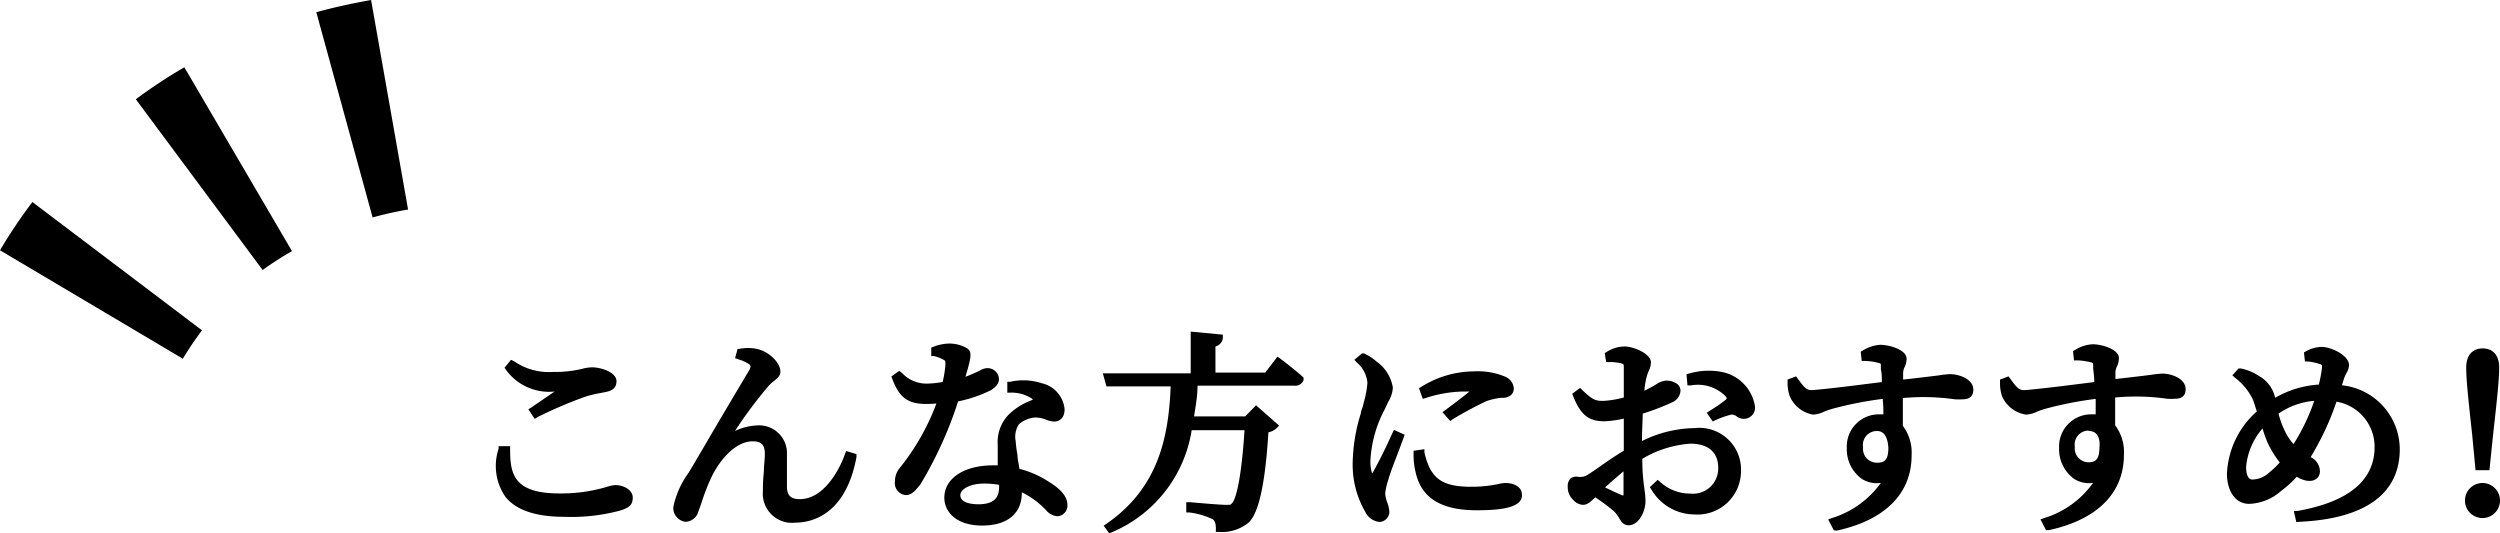 <svg xmlns="http://www.w3.org/2000/svg" viewBox="0 0 179.81 38.36"><g id="レイヤー_2" data-name="レイヤー 2"><g id="デザイン"><path d="M36.48,32.32c0,2,.48,3.39,3.81,3.39a15.11,15.11,0,0,0,4-.6c.43,0,1,.24,1,.65s-.15.49-.66.67a14.08,14.08,0,0,1-4.09.48c-4,0-5.06-1.87-4.44-4.57Zm1.89-2.8c.71-.47,1.59-1.08,2.12-1.44.15-.12.13-.17-.08-.17-1.69,0-2.83-.13-3.78-1.45l.2-.24a4.56,4.56,0,0,0,2.91.79,16.66,16.66,0,0,0,2.8-.33c.62,0,1.5.33,1.5.75s-.18.45-.6.53a10.57,10.57,0,0,0-1.6.39,34.76,34.76,0,0,0-3.29,1.45Z"/><path d="M40.55,37.17c-2,0-3.44-.48-4.2-1.44a3.91,3.91,0,0,1-.49-3.45l0-.19.83,0v.26c0,1.78.3,3.14,3.55,3.14a11.52,11.52,0,0,0,3.4-.47,2.3,2.3,0,0,1,.61-.13c.6,0,1.26.34,1.26.9s-.31.73-.83.91A13.52,13.52,0,0,1,40.55,37.17Zm-4.3-4.24a3.16,3.16,0,0,0,.49,2.48c.66.83,1.94,1.25,3.81,1.25a13.35,13.35,0,0,0,4-.47c.49-.17.49-.26.49-.43s-.42-.39-.75-.39a2.4,2.4,0,0,0-.47.11,11.87,11.87,0,0,1-3.54.49C37.26,36,36.41,34.82,36.25,32.93Zm2.21-2.8L38,29.44l.21-.13,1.68-1.15a3.83,3.83,0,0,1-3.49-1.55l-.11-.16.46-.57L37,26a4.38,4.38,0,0,0,2.78.75,8.23,8.23,0,0,0,2.08-.22,3,3,0,0,1,.72-.11c.63,0,1.76.34,1.76,1s-.61.74-.81.78l-.29.06a7.64,7.64,0,0,0-1.28.32A31.6,31.6,0,0,0,38.66,30Zm-1.28-3.4c.84.86,1.85.93,3.23.93.1,0,.34,0,.42.21s-.12.35-.19.41l-.39.27-.74.51c.74-.35,1.63-.74,2.24-.95a8,8,0,0,1,1.36-.35l.28-.05c.4-.07.4-.17.4-.28s-.64-.49-1.25-.49a2.73,2.73,0,0,0-.6.09,8.51,8.51,0,0,1-2.2.24A4.91,4.91,0,0,1,37.18,26.73Z"/><path d="M53.18,25.57l.07-.28a3.12,3.12,0,0,1,1.1,0c.84.17,1.53.89,1.53,1.4,0,.31-.44.43-.83.9a32.07,32.07,0,0,0-2.74,3.85c-.08.12,0,.18.1.11a4.27,4.27,0,0,1,2-.66,1.68,1.68,0,0,1,1.9,1.81c0,.71,0,1.55,0,2.28a1,1,0,0,0,1.17,1.17c1.65,0,2.85-1.69,3.49-3.4l.3.09c-.56,3.36-2.35,4.48-4,4.48a1.85,1.85,0,0,1-2.08-2c0-.88.13-1.77.13-2.67,0-.64-.24-1.17-1.11-1.17-1.35,0-2.56,1.37-3.24,2.76-.43.93-.69,1.83-.91,2.42-.15.36-.33.61-.71.61s-.61-.36-.61-.81a8.79,8.79,0,0,1,1.44-3c1.21-2.12,3.48-5.85,4-6.81.18-.35.12-.56-.06-.7A2.77,2.77,0,0,0,53.18,25.57Z"/><path d="M57.21,37.59a2.1,2.1,0,0,1-2.34-2.27,13,13,0,0,1,.07-1.4c0-.42.07-.84.07-1.27,0-.65-.25-.91-.86-.91-1.29,0-2.43,1.41-3,2.62a16.27,16.27,0,0,0-.68,1.75c-.08.24-.15.45-.23.64a1,1,0,0,1-.94.78,1,1,0,0,1-.87-1.07A6.31,6.31,0,0,1,49.53,34l.37-.62c.59-1,1.45-2.48,2.22-3.78s1.51-2.54,1.78-3c.14-.27.06-.34,0-.39a2.84,2.84,0,0,0-.81-.37l-.22-.08.18-.67.15,0a3.08,3.08,0,0,1,1.21,0c.89.17,1.72,1,1.72,1.64,0,.31-.23.49-.45.66a3.09,3.09,0,0,0-.43.4A32.09,32.09,0,0,0,52.86,31a4,4,0,0,1,1.58-.4A2,2,0,0,1,56.6,32.7c0,.4,0,.84,0,1.28s0,.69,0,1c0,.65.27.92.92.92,1.88,0,3-2.48,3.25-3.24l.09-.22.74.22,0,.22C60.81,37.13,58.27,37.59,57.21,37.59Zm-3.06-6.36a1.25,1.25,0,0,1,1.37,1.42c0,.45,0,.89-.07,1.31a12.65,12.65,0,0,0-.07,1.36,1.62,1.62,0,0,0,1.83,1.76c1.72,0,3-1.2,3.59-3.32-.59,1.17-1.67,2.66-3.33,2.66A1.27,1.27,0,0,1,56,35c0-.33,0-.68,0-1s0-.85,0-1.24a1.44,1.44,0,0,0-1.65-1.57,2.88,2.88,0,0,0-.77.13A2.61,2.61,0,0,1,54.15,31.23Zm-.44-5.73a2.17,2.17,0,0,1,.52.3.76.76,0,0,1,.12,1c-.27.49-1,1.67-1.79,3s-1.62,2.74-2.22,3.78l-.37.62a6.44,6.44,0,0,0-1,2.2c0,.3.17.56.36.56s.31-.07.47-.46c.07-.17.14-.38.22-.62.18-.51.4-1.15.7-1.8a6.11,6.11,0,0,1,2-2.43l-.12.07a.34.34,0,0,1-.44,0,.35.35,0,0,1,0-.44,32.27,32.27,0,0,1,2.77-3.89,3,3,0,0,1,.51-.47c.13-.11.25-.2.25-.26,0-.35-.57-1-1.32-1.15A3.33,3.33,0,0,0,53.71,25.5Z"/><path d="M67.22,25.12a3,3,0,0,1,1-.21,2.3,2.3,0,0,1,1.17.29c.27.18.18.51-.35,2.25,1.35-.44,1.67-.77,1.92-.77a.57.57,0,0,1,.62.53c0,.28-.3.48-.5.6a9.49,9.49,0,0,1-2.38.79,28.57,28.57,0,0,1-2.75,6.08c-.27.39-.48.67-.79.67s-.54-.36-.54-.7a1.21,1.21,0,0,1,.28-.8,16.73,16.73,0,0,0,2.81-5.08,11.42,11.42,0,0,1-1.14.07c-1.17,0-1.7-.4-2.16-1.63l.25-.18a2.72,2.72,0,0,0,2,.85A7.21,7.21,0,0,0,68,27.73a10,10,0,0,0,.24-1.53.53.53,0,0,0-.33-.58,3.52,3.52,0,0,0-.69-.26Zm5.41,2.6a4.07,4.07,0,0,1,2.16.1c.93.33,1.46.95,1.46,1.62,0,.38-.15.63-.5.63s-.72-.31-1.41-.28a2.19,2.19,0,0,0-1.32.57,1.84,1.84,0,0,0-.3,1.38c0,.43.2,1.32.3,2.2a6.76,6.76,0,0,1,2.22,1c.78.48,1.2,1,1.2,1.42s-.21.59-.48.59-.52-.32-.91-.66A5.83,5.83,0,0,0,73.14,35c0,.21,0,.4,0,.58,0,1.26-.94,2-2.53,2s-2.46-.78-2.46-1.72c0-1.16,1.2-2.07,3.24-2.07a5.93,5.93,0,0,1,.61,0c0-.62-.09-1.23-.09-1.77a2.56,2.56,0,0,1,.69-1.95,5.14,5.14,0,0,1,1.71-1c.24-.15.18-.33,0-.49a2.85,2.85,0,0,0-1.67-.48Zm-.54,6.93a6.68,6.68,0,0,0-1.3-.12c-1.34,0-2,.57-2,1.08s.47.91,1.55.91c1.35,0,1.75-.64,1.75-1.53Z"/><path d="M70.64,37.8c-1.88,0-2.72-1-2.72-2,0-1.39,1.41-2.33,3.5-2.33h.34c0-.12,0-.24,0-.36,0-.4,0-.78,0-1.13a2.83,2.83,0,0,1,.76-2.13,4.48,4.48,0,0,1,1.53-1l.24-.11-.07-.07a2.68,2.68,0,0,0-1.53-.43h-.24v-.78l.2,0a4.33,4.33,0,0,1,2.3.11,2.11,2.11,0,0,1,1.62,1.86c0,.66-.39.89-.75.89a1.6,1.6,0,0,1-.59-.14,2.09,2.09,0,0,0-.81-.15,2,2,0,0,0-1.14.49,1.64,1.64,0,0,0-.23,1.2,9.24,9.24,0,0,0,.13,1c0,.32.1.67.14,1a7,7,0,0,1,2.13.94c.87.53,1.32,1.08,1.32,1.63a.76.76,0,0,1-.74.84,1.21,1.21,0,0,1-.82-.47l-.26-.25a5.83,5.83,0,0,0-1.46-1,1,1,0,0,1,0,.17C73.43,37,72.38,37.8,70.64,37.8Zm.78-3.8c-1.79,0-3,.73-3,1.82,0,.88.89,1.47,2.21,1.47s2.28-.63,2.28-1.73a4.12,4.12,0,0,0,0-.48l0-.49.38.15a6.19,6.19,0,0,1,2,1.32,3.45,3.45,0,0,1,.28.26c.21.21.34.32.46.32s.23-.23.23-.33c0-.35-.38-.77-1.08-1.2A6.66,6.66,0,0,0,73,34.19l-.17,0,0-.18c0-.41-.11-.82-.17-1.19s-.12-.79-.13-1a2.39,2.39,0,0,1,.22-1.39A2.43,2.43,0,0,0,72.2,32c0,.34,0,.71,0,1.09,0,.22,0,.44,0,.67v.28L72,34C71.82,34,71.62,34,71.42,34Zm2-6.12a2.46,2.46,0,0,1,1.06.45.6.6,0,0,1,.29.5.48.48,0,0,1-.27.41l-.29.14a5.13,5.13,0,0,0-.93.48,2.76,2.76,0,0,1,1-.32,2.47,2.47,0,0,1,1,.17,1.25,1.25,0,0,0,.42.11c.08,0,.24,0,.24-.38,0-.57-.48-1.09-1.28-1.38A3.68,3.68,0,0,0,73.4,27.88Zm-3.06,8.9c-1.67,0-1.8-.9-1.8-1.17,0-.66.77-1.34,2.25-1.34a7.71,7.71,0,0,1,1.35.13l.21,0V35C72.35,36.18,71.67,36.78,70.34,36.78Zm.45-2c-1.2,0-1.74.49-1.74.83,0,.59.9.66,1.29.66,1.32,0,1.5-.65,1.5-1.28v-.12A6.2,6.2,0,0,0,70.79,34.78Zm-5.64.83a.86.86,0,0,1-.8-1,1.48,1.48,0,0,1,.34-.95,16.58,16.58,0,0,0,2.64-4.64c-1.83.16-2.58-.19-3.17-1.76l-.07-.18.57-.41.21.17a2.39,2.39,0,0,0,1.81.75,6.28,6.28,0,0,0,1.1-.12A7.77,7.77,0,0,0,68,26.2c0-.22,0-.27-.19-.35a2.5,2.5,0,0,0-.63-.24l-.2,0V25l.16-.06a3.29,3.29,0,0,1,1.09-.23,2.54,2.54,0,0,1,1.31.33c.39.26.33.6-.1,2.06.48-.18.78-.33,1-.43a1.17,1.17,0,0,1,.54-.19.82.82,0,0,1,.87.78c0,.44-.41.69-.61.82a9.65,9.65,0,0,1-2.33.79,28.25,28.25,0,0,1-2.73,6C65.88,35.21,65.61,35.61,65.15,35.61Zm2.91-7.14-.12.38A16.78,16.78,0,0,1,65.09,34a1,1,0,0,0-.23.64c0,.18.08.45.29.45s.35-.22.58-.57a27.49,27.49,0,0,0,2.71-6l0-.13.14,0A9.61,9.61,0,0,0,71,27.59c.1-.07.36-.23.36-.38s-.18-.27-.36-.27a1.2,1.2,0,0,0-.31.13,9.75,9.75,0,0,1-1.53.62l-.46.15.14-.47c.35-1.17.57-1.88.45-2a2.26,2.26,0,0,0-1.56-.17l.35.16a.76.76,0,0,1,.46.82,8.24,8.24,0,0,1-.25,1.57l0,.16L68,28a8.42,8.42,0,0,1-1.36.15,2.66,2.66,0,0,1-1.91-.69c.52,1.17,1.18,1.26,2.9,1.07Z"/><path d="M91.92,26.05s1,.74,1.55,1.25a.39.39,0,0,1-.41.24H85.89a24.33,24.33,0,0,1-.31,2.71h4.09l.69-.7,1.29,1.08a1,1,0,0,1-.63.24c-.19,3.31-.61,5.83-1.36,6.54a2.81,2.81,0,0,1-1.92.6,1,1,0,0,0-.33-.86,5.36,5.36,0,0,0-1.8-.54v-.24c.81.08,2.2.2,2.58.2a.75.75,0,0,0,.61-.18c.5-.42.84-2.81,1-5.7H85.5A9.38,9.38,0,0,1,79.86,38l-.12-.17c3.65-2.53,4.58-6,4.73-10.33h-4.7l-.12-.44h6.24V24.18l1.77.16c0,.21-.18.36-.54.42V27.1h4Z"/><path d="M79.78,38.36l-.4-.55.22-.15c3.75-2.6,4.45-6.26,4.6-9.87H79.58l-.26-.94h6.32v-3l2.31.22,0,.26a.71.71,0,0,1-.53.59v1.88H91l.88-1.15.21.15s1,.75,1.56,1.26l.11.1,0,.16a.62.62,0,0,1-.65.42H86.13c0,.77-.14,1.5-.25,2.21h3.68l.78-.8L92,30.61l-.2.2a1.1,1.1,0,0,1-.57.28c-.23,3.69-.69,5.82-1.43,6.5a3,3,0,0,1-2.09.67h-.26V38c0-.44-.13-.58-.22-.65a5.34,5.34,0,0,0-1.69-.49l-.22,0v-.74l.28,0c.78.07,2.19.19,2.56.19s.35,0,.44-.11c.29-.25.69-1.77.91-5.26H85.71A9.58,9.58,0,0,1,80,38.27Zm7.44-1.59a1.74,1.74,0,0,1,.34.18,1.09,1.09,0,0,1,.42.8,2.47,2.47,0,0,0,1.51-.53c.43-.41,1-1.85,1.28-6.37v-.22H91l.2,0-.82-.68-.53.53h.23l0,.27c-.13,2.38-.43,5.32-1.09,5.88a1,1,0,0,1-.78.24Zm-2.49-9.41v.19c-.11,3.34-.65,6.76-3.48,9.44a9.11,9.11,0,0,0,4-6.35l0-.13h0l.06-.3a24.52,24.52,0,0,0,.31-2.69v-.16Zm6.56-.07h1.77c-.38-.32-.83-.68-1.09-.88Zm-5.14,0h.72V24.55l.08,0-.8-.07Z"/><path d="M100.77,31.33c-.3.81-.94,2.39-1.09,3a4.25,4.25,0,0,0-.24,1.09c0,.47.3,1,.3,1.34s-.18.57-.53.57a1,1,0,0,1-.79-.59,6.51,6.51,0,0,1-.89-3.43,14,14,0,0,1,.71-3.92,9.3,9.3,0,0,0,.36-1.83,2.46,2.46,0,0,0-.83-1.62l.23-.19a2.88,2.88,0,0,1,.87.46A2.65,2.65,0,0,1,100,27.85c0,.36-.21.65-.59,1.49a9,9,0,0,0-1,3.67,2.39,2.39,0,0,0,.2,1.19c.1.19.21.22.34,0,.35-.52,1.17-2.28,1.53-3Zm1.49,1.26a5.41,5.41,0,0,0,.42,1.25c.52.93,1.29,1.42,3.15,1.42a14.08,14.08,0,0,0,2.52-.27c.46,0,.94.18.94.57,0,.71-1.42.89-3.1.89-2.49,0-3.74-.9-4.11-2.49a5.19,5.19,0,0,1-.15-1.32Zm.15-4.57A7,7,0,0,1,106.07,27a4.76,4.76,0,0,1,2.1.35.7.7,0,0,1,.49.61c0,.24-.13.39-.46.44a6.3,6.3,0,0,0-1.34.28A26.53,26.53,0,0,0,104.4,30l-.24-.27c.66-.49,1.65-1.23,1.94-1.5s.19-.28-.83-.28a9.19,9.19,0,0,0-2.74.46Z"/><path d="M99.21,37.54a1.27,1.27,0,0,1-1-.7,6.76,6.76,0,0,1-.92-3.57,12.61,12.61,0,0,1,.59-3.55c0-.15.08-.3.12-.43l.1-.39a6.64,6.64,0,0,0,.25-1.38,2.18,2.18,0,0,0-.75-1.44l-.19-.2.55-.46.14,0A3.37,3.37,0,0,1,99,26a2.85,2.85,0,0,1,1.18,1.88,2.19,2.19,0,0,1-.32,1l-.29.61a8.75,8.75,0,0,0-1,3.57,2.76,2.76,0,0,0,.12,1c.32-.53,1-1.88,1.32-2.62l.25-.52.77.35-.08.22-.37,1c-.29.75-.62,1.59-.72,2a4.47,4.47,0,0,0-.23,1,2.32,2.32,0,0,0,.15.66,2.2,2.2,0,0,1,.15.68A.74.74,0,0,1,99.21,37.54Zm-.92-11.43a2.27,2.27,0,0,1,.56,1.42,6.71,6.71,0,0,1-.27,1.5l-.09.38c0,.15-.08.29-.13.45a12.22,12.22,0,0,0-.57,3.41,6.3,6.3,0,0,0,.84,3.29c.2.31.4.47.58.47s.27,0,.27-.31a2.1,2.1,0,0,0-.12-.52,2.72,2.72,0,0,1-.18-.82,4.33,4.33,0,0,1,.25-1.16c.07-.27.26-.77.46-1.3-.3.6-.59,1.16-.77,1.43a.43.43,0,0,1-.4.26c-.22,0-.34-.22-.38-.29A2.67,2.67,0,0,1,98.12,33a9.15,9.15,0,0,1,1-3.78c.11-.25.21-.45.29-.62a1.87,1.87,0,0,0,.27-.76c0-.56-.66-1.23-1-1.47A2.31,2.31,0,0,0,98.29,26.11Zm7.9,10.59c-2.51,0-3.94-.87-4.36-2.68a5.18,5.18,0,0,1-.16-1.38v-.22l.78-.11,0,.22a5.14,5.14,0,0,0,.4,1.18c.45.8,1.1,1.3,2.93,1.3a9.21,9.21,0,0,0,2-.2,2.52,2.52,0,0,1,.48-.07c.71,0,1.2.33,1.2.82C109.55,36.57,107.75,36.7,106.19,36.7Zm-4-3.25c0,.16.06.3.09.44.37,1.55,1.63,2.3,3.87,2.3,2.57,0,2.85-.44,2.85-.63s-.35-.31-.69-.31a2.59,2.59,0,0,0-.38.06,9.68,9.68,0,0,1-2.14.21c-1.8,0-2.75-.44-3.38-1.56A4.11,4.11,0,0,1,102.23,33.45Zm2.12-3.17-.56-.63.41-.31c.51-.38,1.17-.88,1.53-1.18h-.46a9.24,9.24,0,0,0-2.67.46l-.23.07-.27-.77.17-.1a7.21,7.21,0,0,1,3.8-1.11,5.07,5.07,0,0,1,2.2.37,1,1,0,0,1,.65.84c0,.23-.09.61-.69.69l-.21,0a4.87,4.87,0,0,0-1.07.24,26.31,26.31,0,0,0-2.42,1.3Zm.92-2.64c.77,0,1,.05,1.15.28a.43.43,0,0,1-.14.45c-.17.15-.53.44-.94.75.51-.28,1-.55,1.42-.72a5,5,0,0,1,1.19-.27l.21,0c.25,0,.25-.11.25-.19s-.13-.28-.35-.38a4.6,4.6,0,0,0-2-.32,6.9,6.9,0,0,0-3,.75A9,9,0,0,1,105.27,27.64Z"/><path d="M117.84,32.11a9.15,9.15,0,0,1,4-1.08A2.8,2.8,0,0,1,125,33.87a2.88,2.88,0,0,1-3.12,2.83A3.34,3.34,0,0,1,119,35l.24-.23a3.44,3.44,0,0,0,2.34.9,2.06,2.06,0,0,0,2.25-2.11c0-1.1-.68-2-2.28-2a8.16,8.16,0,0,0-3.69,1.27c.06,2.09.24,2.63.24,3.18s-.45,1.46-1,1.46-.41-.5-.89-1a12.8,12.8,0,0,0-1.54-1.17c-.44.42-.62.62-.86.62a.75.75,0,0,1-.52-.29A1,1,0,0,1,113,35c0-.41.09-.53.45-.5a1.24,1.24,0,0,0,.89-.19c.51-.3,1.66-1.2,2.7-1.79V29.79a8.85,8.85,0,0,1-1.64.25c-.79,0-1.45-.19-2-1.63l.24-.18c.75.72,1,.88,1.77.85a7.16,7.16,0,0,0,1.65-.3c0-1.05,0-2,0-2.35s-.09-.43-.33-.53a3.68,3.68,0,0,0-1-.12l0-.27a2.15,2.15,0,0,1,1.15-.34c.62,0,1.64.49,1.64.88s-.23.6-.33,1.08a8.05,8.05,0,0,0-.18,1.35c1-.4,1.51-.85,1.8-.85s.82,0,.84.48c0,.25-.18.45-.51.61a18.42,18.42,0,0,1-2.21.83c0,.66-.06,1.33-.06,2Zm-.79,1.28a22.86,22.86,0,0,0-2,1.72c.54.27,1.18.57,1.6.75s.44,0,.44-.28Zm4.54-6.27a4.73,4.73,0,0,1,2-.14A2.74,2.74,0,0,1,126,29.2c0,.35-.14.65-.5.68s-.54-.38-1-.3a6.1,6.1,0,0,0-1.19.42l-.16-.24a11,11,0,0,0,1.18-.83.37.37,0,0,0,0-.57,3,3,0,0,0-2.73-.9Z"/><path d="M117.14,37.78c-.37,0-.54-.27-.68-.51a2.65,2.65,0,0,0-.38-.5,14.42,14.42,0,0,0-1.34-1c-.37.35-.58.54-.89.54a1,1,0,0,1-.7-.36,1.2,1.2,0,0,1-.39-.91.8.8,0,0,1,.19-.62.7.7,0,0,1,.53-.13,1,1,0,0,0,.74-.16c.19-.12.49-.32.83-.56.51-.36,1.14-.8,1.74-1.15V30.11a7.8,7.8,0,0,1-1.38.19c-1,0-1.67-.3-2.26-1.8l-.07-.18.57-.42.15.15c.75.71.94.8,1.59.78a7.17,7.17,0,0,0,1.4-.24v-.9c0-.57,0-1,0-1.25s0-.24-.16-.3a3.61,3.61,0,0,0-.9-.1h-.21l-.1-.64.14-.09a2.45,2.45,0,0,1,1.29-.39c.64,0,1.89.52,1.89,1.14a1.45,1.45,0,0,1-.17.65,2.82,2.82,0,0,0-.16.49,5.72,5.72,0,0,0-.14.9c.34-.16.6-.31.81-.43a1.55,1.55,0,0,1,.7-.29,1.29,1.29,0,0,1,.87.25.64.64,0,0,1,.22.48,1,1,0,0,1-.65.85,17.4,17.4,0,0,1-2.07.79c0,.53-.05,1.12-.05,1.79v.18a8.78,8.78,0,0,1,3.79-.93,3,3,0,0,1,3.33,3.09A3.13,3.13,0,0,1,121.85,37a3.61,3.61,0,0,1-3.07-1.78l-.12-.18.57-.53.17.15a3.18,3.18,0,0,0,2.18.84,1.81,1.81,0,0,0,2-1.86c0-1.11-.72-1.73-2-1.73A7.83,7.83,0,0,0,118.12,33c0,1.2.12,1.87.17,2.31a5.09,5.09,0,0,1,.06.72C118.35,36.87,117.82,37.78,117.14,37.78Zm-1.71-2.18a11.22,11.22,0,0,1,1,.8,2.26,2.26,0,0,1,.46.61c.14.22.18.26.25.26.3,0,.7-.58.7-1.2a4.46,4.46,0,0,0-.06-.66c0-.47-.14-1.18-.18-2.51v-.15l.13-.08a8.61,8.61,0,0,1,3.82-1.31c1.58,0,2.53.84,2.53,2.24a2.31,2.31,0,0,1-2.5,2.37,3.6,3.6,0,0,1-2-.57,2.91,2.91,0,0,0,2.25,1.05,2.64,2.64,0,0,0,2.86-2.58,2.54,2.54,0,0,0-2.82-2.58A8.65,8.65,0,0,0,118,32.34l-.36.18v-1c0-.75,0-1.41.06-2v-.17l.17-.05A19.94,19.94,0,0,0,120,28.5c.37-.19.37-.34.37-.39a.16.16,0,0,0,0-.11.84.84,0,0,0-.52-.12,1.78,1.78,0,0,0-.46.22,8.18,8.18,0,0,1-1.26.62l-.38.15,0-.41a8.74,8.74,0,0,1,.19-1.39,2.92,2.92,0,0,1,.19-.57,1,1,0,0,0,.13-.45,2,2,0,0,0-1.38-.63,1.89,1.89,0,0,0-.66.13,2.76,2.76,0,0,1,.61.11c.37.14.48.31.5.76,0,.23,0,.7,0,1.28V29l-.19.05a8.14,8.14,0,0,1-1.7.31,1.92,1.92,0,0,1-1.59-.58,1.55,1.55,0,0,0,1.59,1,8.41,8.41,0,0,0,1.58-.25l.31-.07v3.21l-.13.08c-.62.35-1.29.82-1.83,1.19-.36.26-.66.47-.86.59a1.57,1.57,0,0,1-1,.23.53.53,0,0,0-.15,0,1,1,0,0,0,0,.24.7.7,0,0,0,.24.55c.32.33.33.34.92-.23l.15-.15h0l.27-.25a21.52,21.52,0,0,1,2.07-1.75l.4-.29v2.69a.59.59,0,0,1-.2.51.63.63,0,0,1-.58,0C116.22,36,115.82,35.79,115.43,35.6Zm0-.55c.45.22.92.44,1.26.58l.08,0V33.9C116.34,34.26,115.88,34.66,115.45,35.05Zm7.76-4.73-.43-.63.36-.24a9.26,9.26,0,0,0,1-.7c.09-.1.1-.1,0-.24a2.8,2.8,0,0,0-2.5-.79h-.25l-.07-.8.21-.06a5,5,0,0,1,2.14-.14,3,3,0,0,1,2.57,2.47.8.8,0,0,1-.73.93.82.82,0,0,1-.58-.17.56.56,0,0,0-.4-.13,6.92,6.92,0,0,0-1.13.4Zm1.39-1a1.05,1.05,0,0,1,.6.22c.12.07.19.11.25.1.25,0,.29-.24.28-.41a2.49,2.49,0,0,0-2.14-2,3.68,3.68,0,0,0-1.15,0,2.68,2.68,0,0,1,2.12,1,.62.62,0,0,1,0,.89,2.82,2.82,0,0,1-.37.29,1.09,1.09,0,0,1,.32-.07Z"/><path d="M134.13,25.42a2.52,2.52,0,0,1,1.13-.37c.67,0,1.65.34,1.65.75s-.24.61-.26,1c0,.18,0,.45,0,.78,2.57-.27,3.32-.42,3.62-.42.6,0,1.44.32,1.44.87,0,.33-.18.44-.51.44a18.32,18.32,0,0,0-4.56-.12c0,.72,0,1.54,0,2.29a3,3,0,0,1,.63,2c0,2.85-2.21,4.52-5.21,5.16l-.18-.34c1.83-.68,3.33-1.71,3.9-3.17-1.48.62-2.67-.58-2.67-2.1a2.06,2.06,0,0,1,2-2.17,2.84,2.84,0,0,1,.61.07c0-.43,0-1.05-.07-1.69a26.63,26.63,0,0,0-3.84.72,7.36,7.36,0,0,1-1.41.43A2,2,0,0,1,129,28.42a2.68,2.68,0,0,1-.14-.94l.27-.11c.39.53.66.95,1.17.95s3.6-.41,5.36-.62c0-.54-.08-1-.11-1.39s-.1-.38-.34-.45a4.25,4.25,0,0,0-1-.15ZM136,32.16c0-.92-.42-1.44-1.07-1.44a1.29,1.29,0,0,0-1.21,1.41,1.25,1.25,0,0,0,1.2,1.38C135.69,33.51,136,33.13,136,32.16Z"/><path d="M131.89,38.13l-.4-.77.27-.1a6.77,6.77,0,0,0,3.52-2.53,2,2,0,0,1-1.39-.3,2.62,2.62,0,0,1-1.06-2.2,2.31,2.31,0,0,1,2.28-2.43l.35,0c0-.33,0-.71-.05-1.11a27,27,0,0,0-3.54.69,5.91,5.91,0,0,0-.68.23,2,2,0,0,1-.79.21,2.24,2.24,0,0,1-1.68-1.34,2.86,2.86,0,0,1-.15-1V27.3l.61-.23.2.27c.36.49.56.73.91.72s2.14-.21,3.62-.4l1.44-.18c0-.33,0-.64-.07-.9l0-.25c0-.18,0-.18-.17-.23a4.38,4.38,0,0,0-1-.14h-.21l-.07-.67.15-.08a2.74,2.74,0,0,1,1.25-.41c.66,0,1.9.35,1.9,1a1.51,1.51,0,0,1-.14.6,1,1,0,0,0-.11.41c0,.13,0,.3,0,.49,1.28-.14,2.06-.24,2.56-.3a7.1,7.1,0,0,1,.8-.09c.68,0,1.69.36,1.69,1.12,0,.32-.13.69-.76.69a4.89,4.89,0,0,1-.57,0,15.91,15.91,0,0,0-3.74-.09c0,.63,0,1.32,0,2a3.2,3.2,0,0,1,.63,2.13c0,2.74-1.92,4.66-5.41,5.41Zm4.32-4.26-.22.56a5.9,5.9,0,0,1-3.2,3c1.84-.55,4.19-1.82,4.19-4.71a2.69,2.69,0,0,0-.56-1.86l-.07-.07v-.1c0-.76,0-1.58,0-2.31v-.22l.22,0a16,16,0,0,1,4.09.06,3.79,3.79,0,0,0,.5.05c.25,0,.25,0,.25-.18,0-.34-.65-.61-1.18-.61-.12,0-.34,0-.73.08s-1.41.19-2.86.34l-.28,0v-.29c0-.33,0-.61,0-.8a1.83,1.83,0,0,1,.14-.57,1,1,0,0,0,.11-.41,1.89,1.89,0,0,0-1.39-.5,1.63,1.63,0,0,0-.7.19,3,3,0,0,1,.69.13.67.67,0,0,1,.52.66l0,.26c0,.32.06.72.08,1.15v.24l-.23,0-1.68.21c-1.61.2-3.28.42-3.72.4a1.45,1.45,0,0,1-1.16-.77,2.08,2.08,0,0,0,.1.53,1.83,1.83,0,0,0,1.21,1,1.57,1.57,0,0,0,.6-.17,6.68,6.68,0,0,1,.74-.26,28.67,28.67,0,0,1,3.88-.72l.26,0,0,.26c0,.56.06,1.09.07,1.51l0,.53-.33-.08a2.59,2.59,0,0,0-.55-.07,1.82,1.82,0,0,0-1.77,1.92,2.12,2.12,0,0,0,.83,1.77,1.52,1.52,0,0,0,1.48.1ZM135,33.76a1.5,1.5,0,0,1-1.46-1.63A1.54,1.54,0,0,1,135,30.46c.8,0,1.32.67,1.32,1.7S135.86,33.76,135,33.76ZM135,31a1,1,0,0,0-1,1.16,1,1,0,0,0,1,1.12c.52,0,.82-.17.82-1.09C135.78,31.8,135.7,31,135,31Z"/><path d="M149.4,25.42a2.52,2.52,0,0,1,1.13-.37c.67,0,1.65.34,1.65.75s-.24.61-.26,1c0,.18,0,.45,0,.78,2.57-.27,3.32-.42,3.62-.42.6,0,1.44.32,1.44.87,0,.33-.18.44-.51.44a18.32,18.32,0,0,0-4.56-.12c0,.72,0,1.54,0,2.29a3,3,0,0,1,.63,2c0,2.85-2.21,4.52-5.21,5.16l-.18-.34c1.83-.68,3.33-1.71,3.9-3.17-1.48.62-2.67-.58-2.67-2.1a2.06,2.06,0,0,1,2-2.17,2.84,2.84,0,0,1,.61.07c0-.43,0-1.05-.07-1.69a26.63,26.63,0,0,0-3.84.72,7.36,7.36,0,0,1-1.41.43,2,2,0,0,1-1.44-1.17,2.68,2.68,0,0,1-.14-.94l.27-.11c.39.53.66.95,1.17.95s3.6-.41,5.36-.62c0-.54-.08-1-.11-1.39s-.1-.38-.34-.45a4.25,4.25,0,0,0-1-.15Zm1.91,6.74c0-.92-.42-1.44-1.07-1.44A1.29,1.29,0,0,0,149,32.13a1.25,1.25,0,0,0,1.2,1.38C151,33.51,151.31,33.13,151.31,32.16Z"/><path d="M147.16,38.13l-.4-.77.27-.1a6.7,6.7,0,0,0,3.51-2.53,2,2,0,0,1-1.38-.3,2.62,2.62,0,0,1-1.06-2.2,2.31,2.31,0,0,1,2.28-2.43l.35,0c0-.33,0-.71,0-1.11a26.6,26.6,0,0,0-3.54.69,5.91,5.91,0,0,0-.68.23,2,2,0,0,1-.79.21A2.24,2.24,0,0,1,144,28.51a2.92,2.92,0,0,1-.15-1V27.3l.61-.23.2.27c.36.49.56.73.91.72s2.14-.21,3.62-.4l1.44-.18c0-.36-.05-.69-.08-1v-.19c0-.18,0-.18-.17-.23a4.38,4.38,0,0,0-1-.14h-.21l-.07-.67.15-.08a2.65,2.65,0,0,1,1.25-.41c.66,0,1.9.35,1.9,1a1.51,1.51,0,0,1-.14.6,1,1,0,0,0-.11.41c0,.13,0,.3,0,.49,1.28-.14,2.07-.24,2.56-.3a7.1,7.1,0,0,1,.8-.09c.68,0,1.69.36,1.69,1.12,0,.32-.13.69-.76.69a4.89,4.89,0,0,1-.57,0,15.94,15.94,0,0,0-3.74-.09c0,.63,0,1.32,0,2a3.2,3.2,0,0,1,.63,2.13c0,2.74-1.92,4.66-5.4,5.41Zm4.32-4.26-.22.56a5.9,5.9,0,0,1-3.2,3c1.84-.55,4.19-1.82,4.19-4.71a2.69,2.69,0,0,0-.56-1.86l-.07-.07v-.1c0-.76,0-1.58,0-2.31v-.22l.22,0a16,16,0,0,1,4.09.06,3.79,3.79,0,0,0,.5.05c.25,0,.25,0,.25-.18,0-.34-.65-.61-1.18-.61-.12,0-.33,0-.73.08s-1.41.19-2.86.34l-.28,0v-.29c0-.33,0-.61,0-.8a1.59,1.59,0,0,1,.15-.57,1.23,1.23,0,0,0,.1-.41c0-.15-.73-.5-1.39-.5a1.7,1.7,0,0,0-.7.19,3,3,0,0,1,.69.13.64.64,0,0,1,.51.66l0,.2c0,.34.07.76.09,1.21v.24l-.23,0-1.67.21c-1.57.2-3.19.4-3.69.41h0a1.45,1.45,0,0,1-1.16-.77,2.08,2.08,0,0,0,.1.53,1.83,1.83,0,0,0,1.21,1,1.57,1.57,0,0,0,.6-.17,6.68,6.68,0,0,1,.74-.26,28.67,28.67,0,0,1,3.88-.72l.26,0,0,.26c0,.53.05,1,.07,1.45l0,.59-.33-.08a2.59,2.59,0,0,0-.55-.07,1.82,1.82,0,0,0-1.77,1.92,2.12,2.12,0,0,0,.83,1.77,1.52,1.52,0,0,0,1.48.1Zm-1.25-.11a1.5,1.5,0,0,1-1.46-1.63,1.54,1.54,0,0,1,1.47-1.67c.8,0,1.32.67,1.32,1.7S151.12,33.76,150.23,33.76Zm0-2.79a1,1,0,0,0-1,1.16,1,1,0,0,0,.95,1.12c.52,0,.82-.17.82-1.09C151.05,31.8,151,31,150.24,31Z"/><path d="M168.09,27.93a4.41,4.41,0,0,1,4.23,4.41c0,2.49-1.62,4.69-7,4.95l-.07-.33c4.57-.81,5.76-2.87,5.76-4.85a3.56,3.56,0,0,0-3.17-3.55,19.83,19.83,0,0,1-1.29,3c-.25.5-.51.93-.76,1.34L166,33c.33.18.66.42.66.81s-.23.45-.54.45a1.92,1.92,0,0,1-.93-.38,7.23,7.23,0,0,1-1.2,1.16,3.5,3.5,0,0,1-2.16.9c-.95,0-1.35-.95-1.35-1.91a6.08,6.08,0,0,1,2.19-4.41l-.33-1a4.39,4.39,0,0,0-1.37-1.71l.18-.19a3.47,3.47,0,0,1,1.22.49,2.12,2.12,0,0,1,1,1.22c0,.16.09.36.13.55A7,7,0,0,1,167,27.88a11.73,11.73,0,0,0,.29-1.47c0-.34-.14-.43-.39-.51a3.89,3.89,0,0,0-.9-.13l0-.27a2.13,2.13,0,0,1,1-.29c.68,0,1.76.59,1.76,1.05,0,.3-.23.5-.36.93Zm-3.75,5.29a6.58,6.58,0,0,1-1-1.57,12,12,0,0,1-.51-1.34,5.23,5.23,0,0,0-1.5,3.23c0,.82.3,1.17.7,1.17a2.17,2.17,0,0,0,1.4-.59A6.94,6.94,0,0,0,164.34,33.22Zm2.46-4.69a5.62,5.62,0,0,0-3.18,1.09,7.45,7.45,0,0,0,.6,1.65,4.33,4.33,0,0,0,.81,1.05,12.16,12.16,0,0,0,.68-1.11A17,17,0,0,0,166.8,28.53Z"/><path d="M165.16,37.55l-.18-.8.26,0c3.68-.65,5.55-2.2,5.55-4.6a3.29,3.29,0,0,0-2.74-3.26,19.49,19.49,0,0,1-1.23,2.87c-.2.38-.4.74-.63,1.12a1.16,1.16,0,0,1,.67,1c0,.64-.69,1-1.67.41a7.39,7.39,0,0,1-1.1,1,3.67,3.67,0,0,1-2.31.95c-1.11,0-1.61-1.08-1.61-2.16a6.36,6.36,0,0,1,2.15-4.49l-.07-.21c-.07-.22-.13-.42-.2-.61a4.25,4.25,0,0,0-1.3-1.6l-.19-.18.45-.49.15,0a3.68,3.68,0,0,1,1.31.54,2.35,2.35,0,0,1,1.11,1.36l.06.21a7.15,7.15,0,0,1,3.14-.95,9.57,9.57,0,0,0,.23-1.25c0-.16,0-.18-.21-.24A3.8,3.8,0,0,0,166,26h-.22l-.07-.65.14-.08a2.41,2.41,0,0,1,1.1-.32c.76,0,2,.63,2,1.3a1.12,1.12,0,0,1-.19.59,2.79,2.79,0,0,0-.18.42l-.14.45a4.64,4.64,0,0,1,4.16,4.62c0,2.22-1.25,4.92-7.21,5.2Zm2.55-9.27.21,0a3.81,3.81,0,0,1,3.38,3.8c0,2.38-1.58,4-4.69,4.82,3.62-.43,5.46-2,5.46-4.59a4.15,4.15,0,0,0-4-4.16l-.3,0,.31-1a3.06,3.06,0,0,1,.22-.5.75.75,0,0,0,.13-.36c0-.24-.87-.79-1.5-.79a1.38,1.38,0,0,0-.46.09,3.54,3.54,0,0,1,.49.1.67.67,0,0,1,.57.78,12.38,12.38,0,0,1-.29,1.51l0,.18H167a6.65,6.65,0,0,0-3.38,1.07l-.3.19-.09-.35c0-.2-.09-.39-.13-.54a1.86,1.86,0,0,0-.91-1.07,2.46,2.46,0,0,0-.69-.34,3.78,3.78,0,0,1,1,1.45c.07.18.13.4.21.63l.17.53-.13.11a5.86,5.86,0,0,0-2.1,4.21c0,.77.29,1.65,1.1,1.65a3.23,3.23,0,0,0,2-.84,6.76,6.76,0,0,0,1.16-1.12l.15-.17.19.12a1.58,1.58,0,0,0,.79.33c.28,0,.28-.14.28-.19,0-.21-.16-.39-.52-.59l-.37-.18.15-.24c.29-.45.53-.87.76-1.31a21.71,21.71,0,0,0,1.27-3ZM162,35c-.29,0-1-.13-1-1.42a5.48,5.48,0,0,1,1.57-3.4l.29-.31.14.4a10.44,10.44,0,0,0,.5,1.31,6.25,6.25,0,0,0,1,1.52l.15.16-.15.17a6.75,6.75,0,0,1-.94.93A2.43,2.43,0,0,1,162,35Zm.7-4.15a4.85,4.85,0,0,0-1.15,2.73c0,.34.06.91.45.91a1.84,1.84,0,0,0,1.24-.53,5.76,5.76,0,0,0,.73-.7,6.86,6.86,0,0,1-.89-1.46A7.52,7.52,0,0,1,162.73,30.81Zm2.34,1.9-.21-.2A4.65,4.65,0,0,1,164,31.4a7.77,7.77,0,0,1-.63-1.71l0-.17.14-.1a5.88,5.88,0,0,1,3.32-1.15h.37l-.11.35a16.37,16.37,0,0,1-1.12,2.72,12.35,12.35,0,0,1-.69,1.14Zm-1.16-3a6.67,6.67,0,0,0,.54,1.42,3.8,3.8,0,0,0,.54.77c.18-.28.35-.57.49-.83a14.61,14.61,0,0,0,1-2.28A5.23,5.23,0,0,0,163.91,29.73Z"/><path d="M177.51,36a1,1,0,1,1,1,1A1,1,0,0,1,177.51,36Zm2-9.57c0,.81-.13,2.13-.43,4.83l-.21,2.31h-.57L178,31.26c-.3-2.72-.44-4-.44-4.83s.36-1.11.93-1.11S179.46,25.66,179.46,26.43Z"/><path d="M178.53,37.26A1.26,1.26,0,1,1,179.81,36,1.26,1.26,0,0,1,178.53,37.26Zm0-2a.75.75,0,1,0,.77.74A.75.75,0,0,0,178.53,35.26Zm.52-1.44h-1l-.24-2.54c-.3-2.74-.43-4-.43-4.85s.43-1.37,1.18-1.37,1.19.5,1.19,1.37-.14,2.18-.44,4.86Zm-.57-.51h.1l.19-2.07c.3-2.67.44-4,.44-4.81s-.39-.86-.68-.86-.67.09-.67.86.13,2.08.43,4.8Z"/><path d="M13.15,25.8,0,18a37.51,37.51,0,0,1,2.33-3.47l12.2,9.23A23.85,23.85,0,0,0,13.15,25.8Zm5.74-6.38L9.77,7.14a36.22,36.22,0,0,1,3.49-2.3L21,18.06A23.64,23.64,0,0,0,18.89,19.42Zm7.91-3.78L22.75.88C24,.53,25.36.24,26.69,0l2.66,15.07A25.59,25.59,0,0,0,26.8,15.64Z"/></g></g></svg>